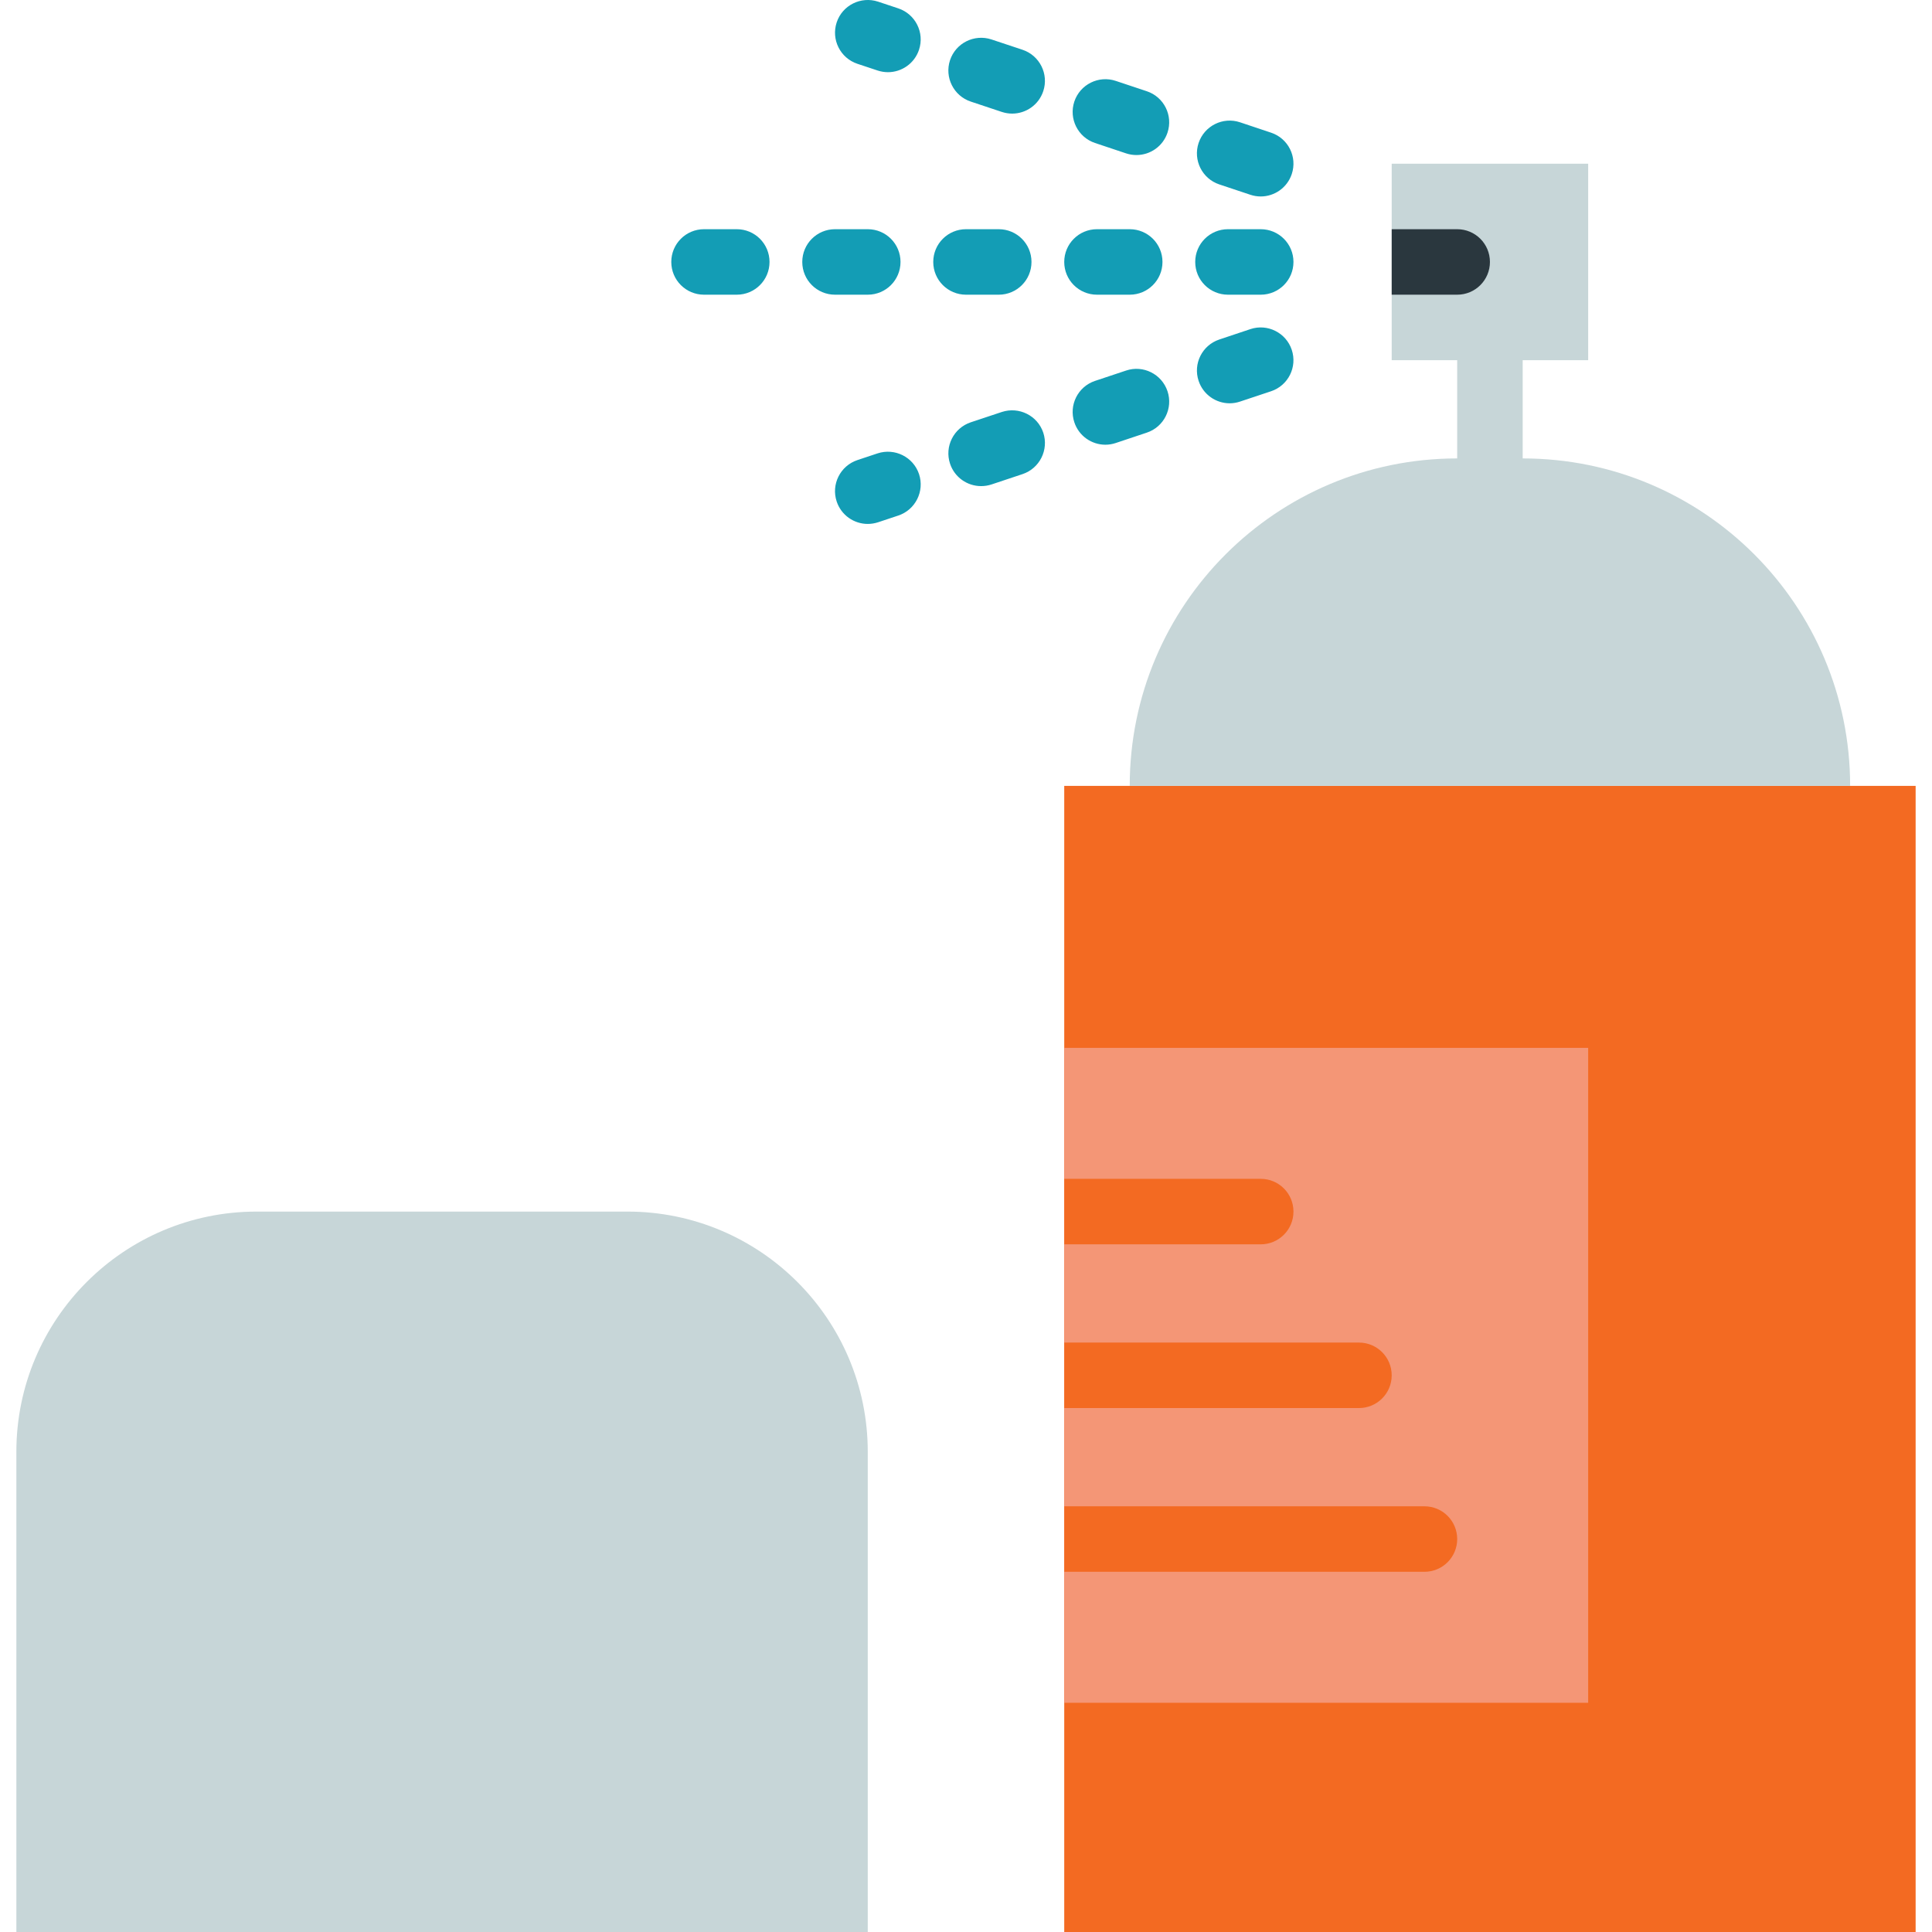 <?xml version="1.0" encoding="iso-8859-1"?>
<!-- Uploaded to: SVG Repo, www.svgrepo.com, Generator: SVG Repo Mixer Tools -->
<svg height="800px" width="800px" version="1.1" id="Layer_1" xmlns="http://www.w3.org/2000/svg" xmlns:xlink="http://www.w3.org/1999/xlink" 
	 viewBox="0 0 511.995 511.995" xml:space="preserve">
<g>
	<path style="fill:#F36A22;" d="M282.031,511.995h225.627V208.266H282.031V511.995z"/>
	<g>
		<path style="fill:#C7D6D8;" d="M299.387,208.266h190.915c0-47.928-38.851-86.78-86.78-86.78h-17.356
			C338.239,121.487,299.387,160.338,299.387,208.266"/>
		<path style="fill:#C7D6D8;" d="M394.845,130.164c-4.799,0-8.678-3.879-8.678-8.678V95.453c0-4.799,3.879-8.678,8.678-8.678
			s8.678,3.879,8.678,8.678v26.034C403.523,126.285,399.644,130.164,394.845,130.164"/>
		<path style="fill:#C7D6D8;" d="M368.811,95.453h52.068V43.385h-52.068V95.453z"/>
	</g>
	<path style="fill:#F49676;" d="M282.031,451.249h138.847V277.69H282.031V451.249z"/>
	<g>
		<path style="fill:#139DB5;" d="M195.252,78.097h-8.678c-4.799,0-8.678-3.879-8.678-8.678s3.879-8.678,8.678-8.678h8.678
			c4.799,0,8.678,3.879,8.678,8.678S200.051,78.097,195.252,78.097 M229.964,78.097h-8.678c-4.799,0-8.678-3.879-8.678-8.678
			s3.879-8.678,8.678-8.678h8.678c4.799,0,8.678,3.879,8.678,8.678S234.762,78.097,229.964,78.097 M264.675,78.097h-8.678
			c-4.799,0-8.678-3.879-8.678-8.678s3.879-8.678,8.678-8.678h8.678c4.799,0,8.678,3.879,8.678,8.678S269.474,78.097,264.675,78.097
			 M299.387,78.097h-8.678c-4.799,0-8.678-3.879-8.678-8.678s3.879-8.678,8.678-8.678h8.678c4.799,0,8.678,3.879,8.678,8.678
			S304.186,78.097,299.387,78.097 M334.099,78.097h-8.678c-4.799,0-8.678-3.879-8.678-8.678s3.879-8.678,8.678-8.678h8.678
			c4.799,0,8.678,3.879,8.678,8.678S338.898,78.097,334.099,78.097"/>
		<path style="fill:#139DB5;" d="M235.311,19.131c-0.903,0-1.831-0.148-2.734-0.443l-5.354-1.779
			c-4.547-1.519-7.003-6.43-5.493-10.978c1.501-4.547,6.439-6.986,10.969-5.493l5.346,1.779c4.556,1.519,7.012,6.43,5.502,10.969
			C242.34,16.831,238.947,19.131,235.311,19.131 M268.235,30.108c-0.911,0-1.831-0.148-2.734-0.443l-8.235-2.742
			c-4.547-1.51-7.003-6.43-5.502-10.969c1.519-4.556,6.439-6.994,10.978-5.502l8.227,2.734c4.556,1.519,7.012,6.439,5.502,10.978
			C275.264,27.809,271.871,30.108,268.235,30.108 M301.168,41.086c-0.911,0-1.84-0.139-2.751-0.443l-8.227-2.751
			c-4.547-1.519-6.994-6.43-5.484-10.978c1.519-4.539,6.439-6.994,10.978-5.476l8.227,2.742c4.556,1.519,7.003,6.43,5.484,10.978
			C308.18,38.795,304.804,41.086,301.168,41.086 M334.101,52.064c-0.911,0-1.84-0.148-2.751-0.451l-8.227-2.742
			c-4.547-1.519-6.994-6.43-5.484-10.978c1.519-4.539,6.43-7.003,10.978-5.484l8.227,2.751c4.556,1.51,7.003,6.43,5.484,10.969
			C341.113,49.764,337.737,52.064,334.101,52.064"/>
		<path style="fill:#139DB5;" d="M325.871,106.876c-3.636,0-7.02-2.3-8.227-5.936c-1.519-4.539,0.929-9.45,5.484-10.969l8.227-2.751
			c4.53-1.519,9.459,0.946,10.969,5.484c1.519,4.547-0.929,9.459-5.476,10.978l-8.235,2.742
			C327.71,106.729,326.773,106.876,325.871,106.876 M292.938,117.854c-3.636,0-7.02-2.3-8.227-5.936
			c-1.519-4.539,0.929-9.459,5.484-10.978l8.227-2.742c4.539-1.527,9.459,0.937,10.978,5.484c1.51,4.539-0.937,9.459-5.484,10.969
			l-8.235,2.751C294.778,117.706,293.849,117.854,292.938,117.854 M260.005,128.823c-3.636,0-7.02-2.291-8.235-5.936
			c-1.51-4.547,0.946-9.459,5.502-10.978l8.227-2.734c4.539-1.484,9.459,0.946,10.978,5.493c1.501,4.547-0.955,9.459-5.502,10.978
			l-8.227,2.742C261.836,128.684,260.916,128.823,260.005,128.823 M229.962,138.846c-3.636,0-7.02-2.3-8.235-5.944
			c-1.51-4.539,0.946-9.459,5.502-10.978l5.346-1.779c4.547-1.484,9.459,0.955,10.978,5.502c1.501,4.547-0.955,9.459-5.502,10.978
			l-5.346,1.779C231.793,138.698,230.873,138.846,229.962,138.846"/>
	</g>
	<path style="fill:#C7D6D8;" d="M229.964,511.995H4.336V384.767c0-35.172,28.516-63.688,63.688-63.688h98.252
		c35.172,0,63.688,28.516,63.688,63.688V511.995z"/>
	<path style="fill:#2A373E;" d="M386.167,60.741h-17.356v17.356h17.356c4.799,0,8.678-3.879,8.678-8.678
		S390.966,60.741,386.167,60.741"/>
	<g>
		<path style="fill:#F36A22;" d="M334.099,312.402h-52.068v17.356h52.068c4.799,0,8.678-3.879,8.678-8.678
			C342.777,316.281,338.898,312.402,334.099,312.402"/>
		<path style="fill:#F36A22;" d="M360.133,355.792h-78.102v17.356h78.102c4.799,0,8.678-3.879,8.678-8.678
			C368.811,359.671,364.932,355.792,360.133,355.792"/>
		<path style="fill:#F36A22;" d="M377.489,399.181h-95.458v17.356h95.458c4.799,0,8.678-3.879,8.678-8.678
			C386.167,403.06,382.288,399.181,377.489,399.181"/>
	</g>
</g>
</svg>